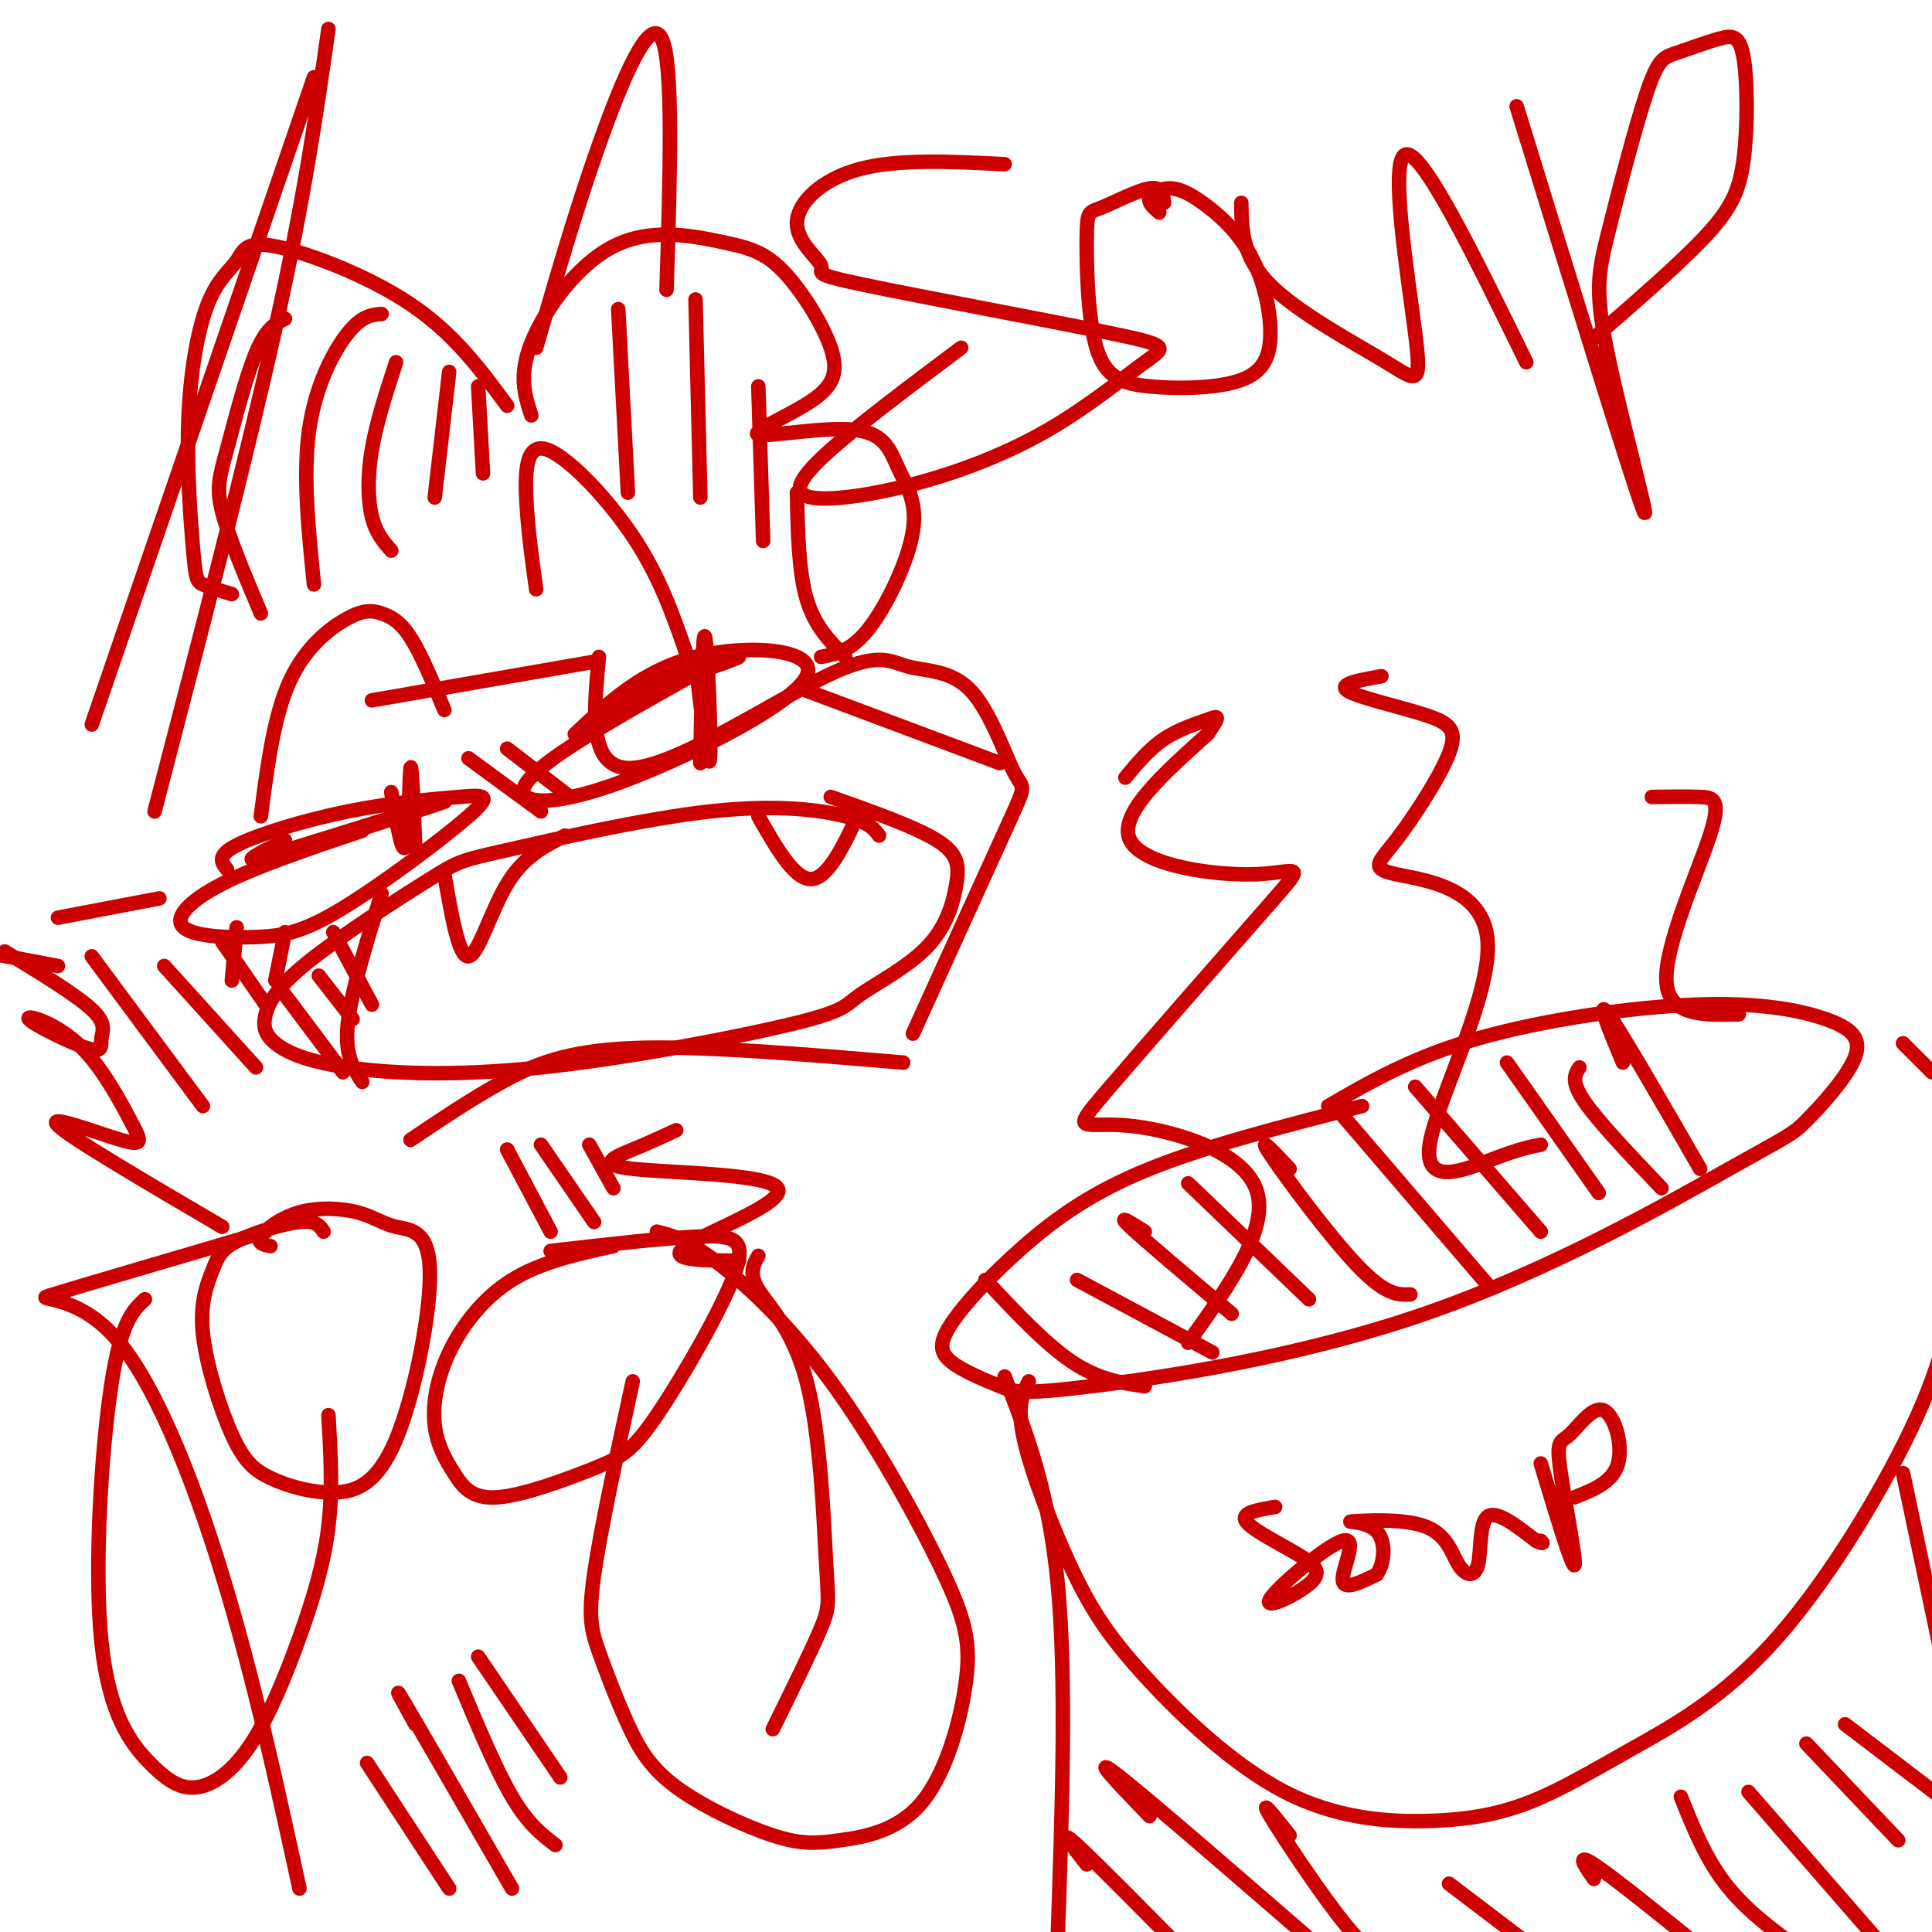 <svg viewBox='0 0 400 400' version='1.1' xmlns='http://www.w3.org/2000/svg' xmlns:xlink='http://www.w3.org/1999/xlink'><g fill='none' stroke='#cc0000' stroke-width='3' stroke-linecap='round' stroke-linejoin='round'><path d='M77,145c0.000,0.000 46.000,-8.000 46,-8'/><path d='M124,136c-1.143,11.808 -2.287,23.615 7,23c9.287,-0.615 29.004,-13.653 40,-19c10.996,-5.347 13.273,-3.002 17,-2c3.727,1.002 8.906,0.660 13,5c4.094,4.340 7.102,13.361 9,17c1.898,3.639 2.685,1.897 -1,10c-3.685,8.103 -11.843,26.052 -20,44'/><path d='M187,220c-21.067,-1.778 -42.133,-3.556 -56,-3c-13.867,0.556 -20.533,3.444 -27,7c-6.467,3.556 -12.733,7.778 -19,12'/><path d='M182,173c-0.981,-1.352 -1.962,-2.704 -7,-4c-5.038,-1.296 -14.132,-2.536 -28,-1c-13.868,1.536 -32.511,5.848 -42,8c-9.489,2.152 -9.823,2.145 -16,6c-6.177,3.855 -18.196,11.573 -25,17c-6.804,5.427 -8.393,8.563 -9,11c-0.607,2.437 -0.230,4.176 2,6c2.230,1.824 6.315,3.734 15,5c8.685,1.266 21.970,1.888 40,0c18.030,-1.888 40.804,-6.287 52,-9c11.196,-2.713 10.812,-3.741 14,-6c3.188,-2.259 9.947,-5.750 14,-10c4.053,-4.250 5.399,-9.260 6,-13c0.601,-3.740 0.457,-6.212 -4,-9c-4.457,-2.788 -13.229,-5.894 -22,-9'/><path d='M75,172c-10.987,3.701 -21.974,7.401 -29,11c-7.026,3.599 -10.092,7.096 -8,9c2.092,1.904 9.341,2.214 15,2c5.659,-0.214 9.728,-0.953 18,-6c8.272,-5.047 20.747,-14.402 26,-19c5.253,-4.598 3.284,-4.439 -2,-4c-5.284,0.439 -13.884,1.157 -23,3c-9.116,1.843 -18.747,4.812 -23,7c-4.253,2.188 -3.126,3.594 -2,5'/><path d='M143,140c-10.282,5.777 -20.564,11.554 -27,16c-6.436,4.446 -9.026,7.562 -7,9c2.026,1.438 8.667,1.200 22,-4c13.333,-5.200 33.359,-15.362 36,-21c2.641,-5.638 -12.103,-6.754 -23,-4c-10.897,2.754 -17.949,9.377 -25,16'/><path d='M144,137c1.356,11.800 2.711,23.600 3,20c0.289,-3.600 -0.489,-22.600 -1,-25c-0.511,-2.400 -0.756,11.800 -1,26'/><path d='M81,164c1.178,6.800 2.356,13.600 3,11c0.644,-2.600 0.756,-14.600 1,-16c0.244,-1.400 0.622,7.800 1,17'/><path d='M92,181c1.489,8.622 2.978,17.244 5,17c2.022,-0.244 4.578,-9.356 8,-15c3.422,-5.644 7.711,-7.822 12,-10'/><path d='M54,169c1.352,-10.408 2.705,-20.817 6,-28c3.295,-7.183 8.533,-11.142 12,-13c3.467,-1.858 5.164,-1.616 7,-1c1.836,0.616 3.810,1.604 6,5c2.190,3.396 4.595,9.198 7,15'/><path d='M142,135c-2.744,-7.887 -5.488,-15.774 -11,-24c-5.512,-8.226 -13.792,-16.792 -18,-18c-4.208,-1.208 -4.345,4.940 -4,11c0.345,6.060 1.173,12.030 2,18'/><path d='M48,123c-2.360,-0.693 -4.720,-1.387 -6,-2c-1.280,-0.613 -1.479,-1.146 -2,-7c-0.521,-5.854 -1.365,-17.028 -1,-27c0.365,-9.972 1.938,-18.741 4,-24c2.062,-5.259 4.615,-7.008 6,-9c1.385,-1.992 1.604,-4.229 8,-3c6.396,1.229 18.970,5.922 28,12c9.030,6.078 14.515,13.539 20,21'/><path d='M110,86c-1.342,-4.124 -2.683,-8.249 0,-15c2.683,-6.751 9.392,-16.130 17,-20c7.608,-3.870 16.116,-2.231 22,-1c5.884,1.231 9.144,2.054 13,6c3.856,3.946 8.308,11.017 10,16c1.692,4.983 0.626,7.880 -4,11c-4.626,3.120 -12.810,6.464 -11,7c1.810,0.536 13.615,-1.735 20,-1c6.385,0.735 7.351,4.475 9,8c1.649,3.525 3.983,6.834 3,13c-0.983,6.166 -5.281,15.190 -9,20c-3.719,4.810 -6.860,5.405 -10,6'/><path d='M12,190c0.000,0.000 21.000,-4.000 21,-4'/><path d='M32,168c9.500,-36.500 19.000,-73.000 25,-100c6.000,-27.000 8.500,-44.500 11,-62'/><path d='M65,16c0.000,0.000 -46.000,134.000 -46,134'/><path d='M111,72c4.067,-14.133 8.133,-28.267 13,-42c4.867,-13.733 10.533,-27.067 13,-22c2.467,5.067 1.733,28.533 1,52'/><path d='M12,200c0.000,0.000 -16.000,-3.000 -16,-3'/><path d='M1,197c7.404,4.504 14.807,9.009 18,12c3.193,2.991 2.175,4.470 2,6c-0.175,1.530 0.494,3.111 -3,2c-3.494,-1.111 -11.149,-4.913 -12,-6c-0.851,-1.087 5.104,0.540 10,5c4.896,4.460 8.735,11.752 11,16c2.265,4.248 2.956,5.451 -2,4c-4.956,-1.451 -15.559,-5.558 -13,-3c2.559,2.558 18.279,11.779 34,21'/><path d='M140,234c-2.726,1.268 -5.451,2.536 -9,4c-3.549,1.464 -7.920,3.124 0,4c7.920,0.876 28.132,0.967 30,4c1.868,3.033 -14.609,9.010 -19,12c-4.391,2.990 3.305,2.995 11,3'/><path d='M157,260c-1.019,1.850 -2.038,3.700 0,7c2.038,3.300 7.134,8.049 10,19c2.866,10.951 3.502,28.102 4,37c0.498,8.898 0.856,9.542 -1,14c-1.856,4.458 -5.928,12.729 -10,21'/><path d='M55,255c-19.363,5.690 -38.726,11.381 -44,13c-5.274,1.619 3.542,-0.833 12,8c8.458,8.833 16.560,28.952 23,50c6.440,21.048 11.220,43.024 16,65'/><path d='M30,269c-2.491,2.314 -4.982,4.628 -7,18c-2.018,13.372 -3.564,37.803 -2,53c1.564,15.197 6.238,21.161 10,25c3.762,3.839 6.613,5.554 10,5c3.387,-0.554 7.310,-3.375 11,-9c3.690,-5.625 7.147,-14.053 10,-22c2.853,-7.947 5.101,-15.413 6,-23c0.899,-7.587 0.450,-15.293 0,-23'/><path d='M67,255c-0.766,-1.181 -1.533,-2.362 -5,-2c-3.467,0.362 -9.635,2.266 -13,4c-3.365,1.734 -3.929,3.297 -5,6c-1.071,2.703 -2.650,6.544 -2,13c0.650,6.456 3.530,15.526 6,21c2.470,5.474 4.532,7.350 8,9c3.468,1.650 8.342,3.073 13,3c4.658,-0.073 9.100,-1.642 13,-11c3.900,-9.358 7.260,-26.504 7,-35c-0.260,-8.496 -4.139,-8.340 -7,-9c-2.861,-0.660 -4.705,-2.136 -8,-3c-3.295,-0.864 -8.041,-1.117 -12,0c-3.959,1.117 -7.131,3.605 -8,5c-0.869,1.395 0.566,1.698 2,2'/><path d='M136,255c3.000,0.751 6.000,1.502 12,6c6.000,4.498 15.000,12.742 24,25c9.000,12.258 17.999,28.528 23,39c5.001,10.472 6.002,15.146 5,23c-1.002,7.854 -4.009,18.889 -9,25c-4.991,6.111 -11.966,7.299 -17,8c-5.034,0.701 -8.125,0.915 -14,-1c-5.875,-1.915 -14.533,-5.961 -20,-10c-5.467,-4.039 -7.744,-8.072 -10,-13c-2.256,-4.928 -4.492,-10.750 -6,-15c-1.508,-4.250 -2.288,-6.929 -1,-16c1.288,-9.071 4.644,-24.536 8,-40'/><path d='M127,258c-7.518,1.647 -15.035,3.295 -21,7c-5.965,3.705 -10.376,9.468 -13,15c-2.624,5.532 -3.460,10.834 -3,15c0.460,4.166 2.215,7.195 4,10c1.785,2.805 3.599,5.387 9,5c5.401,-0.387 14.389,-3.742 20,-6c5.611,-2.258 7.844,-3.420 13,-11c5.156,-7.580 13.234,-21.579 16,-29c2.766,-7.421 0.219,-8.263 -7,-8c-7.219,0.263 -19.109,1.632 -31,3'/><path d='M208,34c-11.024,-0.562 -22.048,-1.125 -30,1c-7.952,2.125 -12.833,6.937 -13,11c-0.167,4.063 4.378,7.376 5,9c0.622,1.624 -2.679,1.557 9,4c11.679,2.443 38.340,7.395 51,10c12.660,2.605 11.321,2.863 7,6c-4.321,3.137 -11.622,9.153 -20,14c-8.378,4.847 -17.833,8.526 -27,11c-9.167,2.474 -18.045,3.743 -22,3c-3.955,-0.743 -2.987,-3.498 3,-9c5.987,-5.502 16.994,-13.751 28,-22'/><path d='M241,42c-0.228,-1.709 -0.456,-3.417 -3,-3c-2.544,0.417 -7.403,2.961 -10,4c-2.597,1.039 -2.931,0.574 -3,6c-0.069,5.426 0.129,16.742 2,23c1.871,6.258 5.416,7.458 11,8c5.584,0.542 13.209,0.427 18,-1c4.791,-1.427 6.749,-4.167 7,-9c0.251,-4.833 -1.206,-11.759 -4,-17c-2.794,-5.241 -6.924,-8.797 -10,-11c-3.076,-2.203 -5.097,-3.055 -7,-3c-1.903,0.055 -3.686,1.016 -4,2c-0.314,0.984 0.843,1.992 2,3'/><path d='M257,42c0.056,5.555 0.112,11.110 6,17c5.888,5.890 17.609,12.115 24,16c6.391,3.885 7.451,5.431 6,-6c-1.451,-11.431 -5.415,-35.837 -2,-37c3.415,-1.163 14.207,20.919 25,43'/><path d='M314,22c11.725,38.022 23.450,76.043 26,83c2.550,6.957 -4.076,-17.152 -7,-31c-2.924,-13.848 -2.146,-17.437 0,-26c2.146,-8.563 5.661,-22.101 8,-29c2.339,-6.899 3.504,-7.158 6,-8c2.496,-0.842 6.324,-2.267 9,-3c2.676,-0.733 4.202,-0.774 5,4c0.798,4.774 0.869,14.362 0,21c-0.869,6.638 -2.677,10.325 -8,16c-5.323,5.675 -14.162,13.337 -23,21'/><path d='M282,229c-16.088,4.113 -32.177,8.225 -44,13c-11.823,4.775 -19.382,10.211 -26,16c-6.618,5.789 -12.296,11.929 -15,16c-2.704,4.071 -2.435,6.072 0,8c2.435,1.928 7.035,3.785 10,5c2.965,1.215 4.294,1.790 19,0c14.706,-1.790 42.789,-5.944 69,-15c26.211,-9.056 50.551,-23.013 63,-30c12.449,-6.987 13.008,-7.006 16,-10c2.992,-2.994 8.418,-8.965 10,-13c1.582,-4.035 -0.679,-6.133 -6,-8c-5.321,-1.867 -13.702,-3.503 -27,-3c-13.298,0.503 -31.514,3.144 -45,7c-13.486,3.856 -22.243,8.928 -31,14'/><path d='M213,286c-1.280,2.501 -2.561,5.001 -1,12c1.561,6.999 5.962,18.495 10,27c4.038,8.505 7.711,14.019 15,22c7.289,7.981 18.192,18.428 29,24c10.808,5.572 21.522,6.268 30,6c8.478,-0.268 14.722,-1.500 21,-4c6.278,-2.500 12.590,-6.268 21,-11c8.410,-4.732 18.918,-10.428 30,-23c11.082,-12.572 22.738,-32.021 29,-46c6.262,-13.979 7.131,-22.490 8,-31'/><path d='M400,222c0.000,0.000 -6.000,-6.000 -6,-6'/><path d='M246,278c8.587,-11.959 17.174,-23.919 14,-32c-3.174,-8.081 -18.110,-12.284 -27,-13c-8.890,-0.716 -11.733,2.054 -4,-7c7.733,-9.054 26.042,-29.932 34,-39c7.958,-9.068 5.566,-6.326 -3,-6c-8.566,0.326 -23.304,-1.764 -26,-7c-2.696,-5.236 6.652,-13.618 16,-22'/><path d='M250,152c2.917,-4.226 2.208,-3.792 0,-3c-2.208,0.792 -5.917,1.940 -9,4c-3.083,2.060 -5.542,5.030 -8,8'/><path d='M319,237c-2.242,0.441 -4.484,0.882 -10,3c-5.516,2.118 -14.305,5.911 -13,-3c1.305,-8.911 12.705,-30.528 12,-42c-0.705,-11.472 -13.514,-12.799 -19,-14c-5.486,-1.201 -3.650,-2.275 0,-7c3.650,-4.725 9.112,-13.102 11,-18c1.888,-4.898 0.201,-6.319 -5,-8c-5.201,-1.681 -13.914,-3.623 -16,-5c-2.086,-1.377 2.457,-2.188 7,-3'/><path d='M360,210c-7.357,0.196 -14.714,0.393 -15,-7c-0.286,-7.393 6.500,-22.375 9,-30c2.500,-7.625 0.714,-7.893 -2,-8c-2.714,-0.107 -6.357,-0.054 -10,0'/><path d='M204,265c6.250,6.667 12.500,13.333 18,17c5.500,3.667 10.250,4.333 15,5'/><path d='M223,265c0.000,0.000 28.000,15.000 28,15'/><path d='M237,255c-3.000,-1.917 -6.000,-3.833 -3,-1c3.000,2.833 12.000,10.417 21,18'/><path d='M246,245c0.000,0.000 25.000,24.000 25,24'/><path d='M267,242c-3.444,-3.689 -6.889,-7.378 -4,-3c2.889,4.378 12.111,16.822 18,23c5.889,6.178 8.444,6.089 11,6'/><path d='M278,231c0.000,0.000 30.000,35.000 30,35'/><path d='M293,225c0.000,0.000 26.000,30.000 26,30'/><path d='M312,220c0.000,0.000 19.000,27.000 19,27'/><path d='M327,221c-0.917,1.417 -1.833,2.833 1,7c2.833,4.167 9.417,11.083 16,18'/><path d='M336,220c-2.833,-6.833 -5.667,-13.667 -3,-10c2.667,3.667 10.833,17.833 19,32'/><path d='M264,312c-3.622,0.602 -7.245,1.204 -6,3c1.245,1.796 7.357,4.785 11,7c3.643,2.215 4.816,3.654 2,6c-2.816,2.346 -9.621,5.598 -8,3c1.621,-2.598 11.667,-11.046 15,-12c3.333,-0.954 -0.048,5.584 0,8c0.048,2.416 3.524,0.708 7,-1'/><path d='M285,326c1.604,-2.087 2.116,-6.805 0,-9c-2.116,-2.195 -6.858,-1.869 -5,-2c1.858,-0.131 10.315,-0.720 15,1c4.685,1.720 5.596,5.750 7,8c1.404,2.250 3.301,2.721 4,0c0.699,-2.721 0.200,-8.635 2,-10c1.800,-1.365 5.900,1.817 10,5'/><path d='M318,319c1.833,0.833 1.417,0.417 1,0'/><path d='M319,303c3.312,10.989 6.625,21.979 7,21c0.375,-0.979 -2.187,-13.925 -3,-20c-0.813,-6.075 0.122,-5.278 2,-7c1.878,-1.722 4.698,-5.964 7,-5c2.302,0.964 4.086,7.132 3,11c-1.086,3.868 -5.043,5.434 -9,7'/><path d='M208,285c4.583,11.833 9.167,23.667 11,43c1.833,19.333 0.917,46.167 0,73'/><path d='M394,305c0.000,0.000 11.000,52.000 11,52'/><path d='M225,386c-3.083,-3.917 -6.167,-7.833 -2,-4c4.167,3.833 15.583,15.417 27,27'/><path d='M238,376c-6.583,-6.833 -13.167,-13.667 -6,-8c7.167,5.667 28.083,23.833 49,42'/><path d='M267,380c-3.244,-4.089 -6.489,-8.178 -4,-4c2.489,4.178 10.711,16.622 16,23c5.289,6.378 7.644,6.689 10,7'/><path d='M300,390c0.000,0.000 25.000,19.000 25,19'/><path d='M330,389c-1.917,-2.750 -3.833,-5.500 0,-3c3.833,2.500 13.417,10.250 23,18'/><path d='M348,372c2.667,6.667 5.333,13.333 10,19c4.667,5.667 11.333,10.333 18,15'/><path d='M362,371c0.000,0.000 27.000,31.000 27,31'/><path d='M374,361c0.000,0.000 19.000,20.000 19,20'/><path d='M382,357c0.000,0.000 21.000,16.000 21,16'/><path d='M19,198c0.000,0.000 23.000,31.000 23,31'/><path d='M34,200c0.000,0.000 19.000,21.000 19,21'/><path d='M46,195c0.000,0.000 9.000,13.000 9,13'/><path d='M97,157c0.000,0.000 15.000,11.000 15,11'/><path d='M105,155c0.000,0.000 13.000,10.000 13,10'/><path d='M49,192c0.000,0.000 -1.000,11.000 -1,11'/><path d='M59,193c0.000,0.000 -2.000,10.000 -2,10'/><path d='M157,169c3.750,6.583 7.500,13.167 11,13c3.500,-0.167 6.750,-7.083 10,-14'/><path d='M76,365c0.000,0.000 17.000,26.000 17,26'/><path d='M86,357c-2.667,-4.833 -5.333,-9.667 -2,-4c3.333,5.667 12.667,21.833 22,38'/><path d='M95,348c3.833,9.167 7.667,18.333 11,24c3.333,5.667 6.167,7.833 9,10'/><path d='M99,343c0.000,0.000 17.000,25.000 17,25'/><path d='M59,66c-1.935,0.958 -3.869,1.917 -6,7c-2.131,5.083 -4.458,14.292 -6,20c-1.542,5.708 -2.298,7.917 -1,13c1.298,5.083 4.649,13.042 8,21'/><path d='M79,65c-2.044,0.178 -4.089,0.356 -7,4c-2.911,3.644 -6.689,10.756 -8,20c-1.311,9.244 -0.156,20.622 1,32'/><path d='M82,75c-2.022,6.200 -4.044,12.400 -5,18c-0.956,5.600 -0.844,10.600 0,14c0.844,3.400 2.422,5.200 4,7'/><path d='M93,77c0.000,0.000 -3.000,26.000 -3,26'/><path d='M99,80c0.000,0.000 1.000,18.000 1,18'/><path d='M128,64c0.000,0.000 2.000,38.000 2,38'/><path d='M144,62c0.000,0.000 1.000,41.000 1,41'/><path d='M157,80c0.000,0.000 1.000,32.000 1,32'/><path d='M165,102c0.167,8.167 0.333,16.333 2,22c1.667,5.667 4.833,8.833 8,12'/><path d='M105,238c0.000,0.000 9.000,17.000 9,17'/><path d='M112,237c0.000,0.000 11.000,16.000 11,16'/><path d='M122,237c0.000,0.000 5.000,9.000 5,9'/><path d='M79,185c-3.167,10.250 -6.333,20.500 -7,27c-0.667,6.500 1.167,9.250 3,12'/><path d='M59,206c0.000,0.000 12.000,16.000 12,16'/><path d='M66,202c0.000,0.000 7.000,9.000 7,9'/><path d='M69,193c0.000,0.000 8.000,15.000 8,15'/><path d='M59,174c-5.600,2.756 -11.200,5.511 -2,3c9.200,-2.511 33.200,-10.289 35,-11c1.800,-0.711 -18.600,5.644 -39,12'/><path d='M121,152c2.800,-3.356 5.600,-6.711 13,-10c7.400,-3.289 19.400,-6.511 19,-6c-0.400,0.511 -13.200,4.756 -26,9'/><path d='M167,143c0.000,0.000 40.000,15.000 40,15'/></g>
</svg>